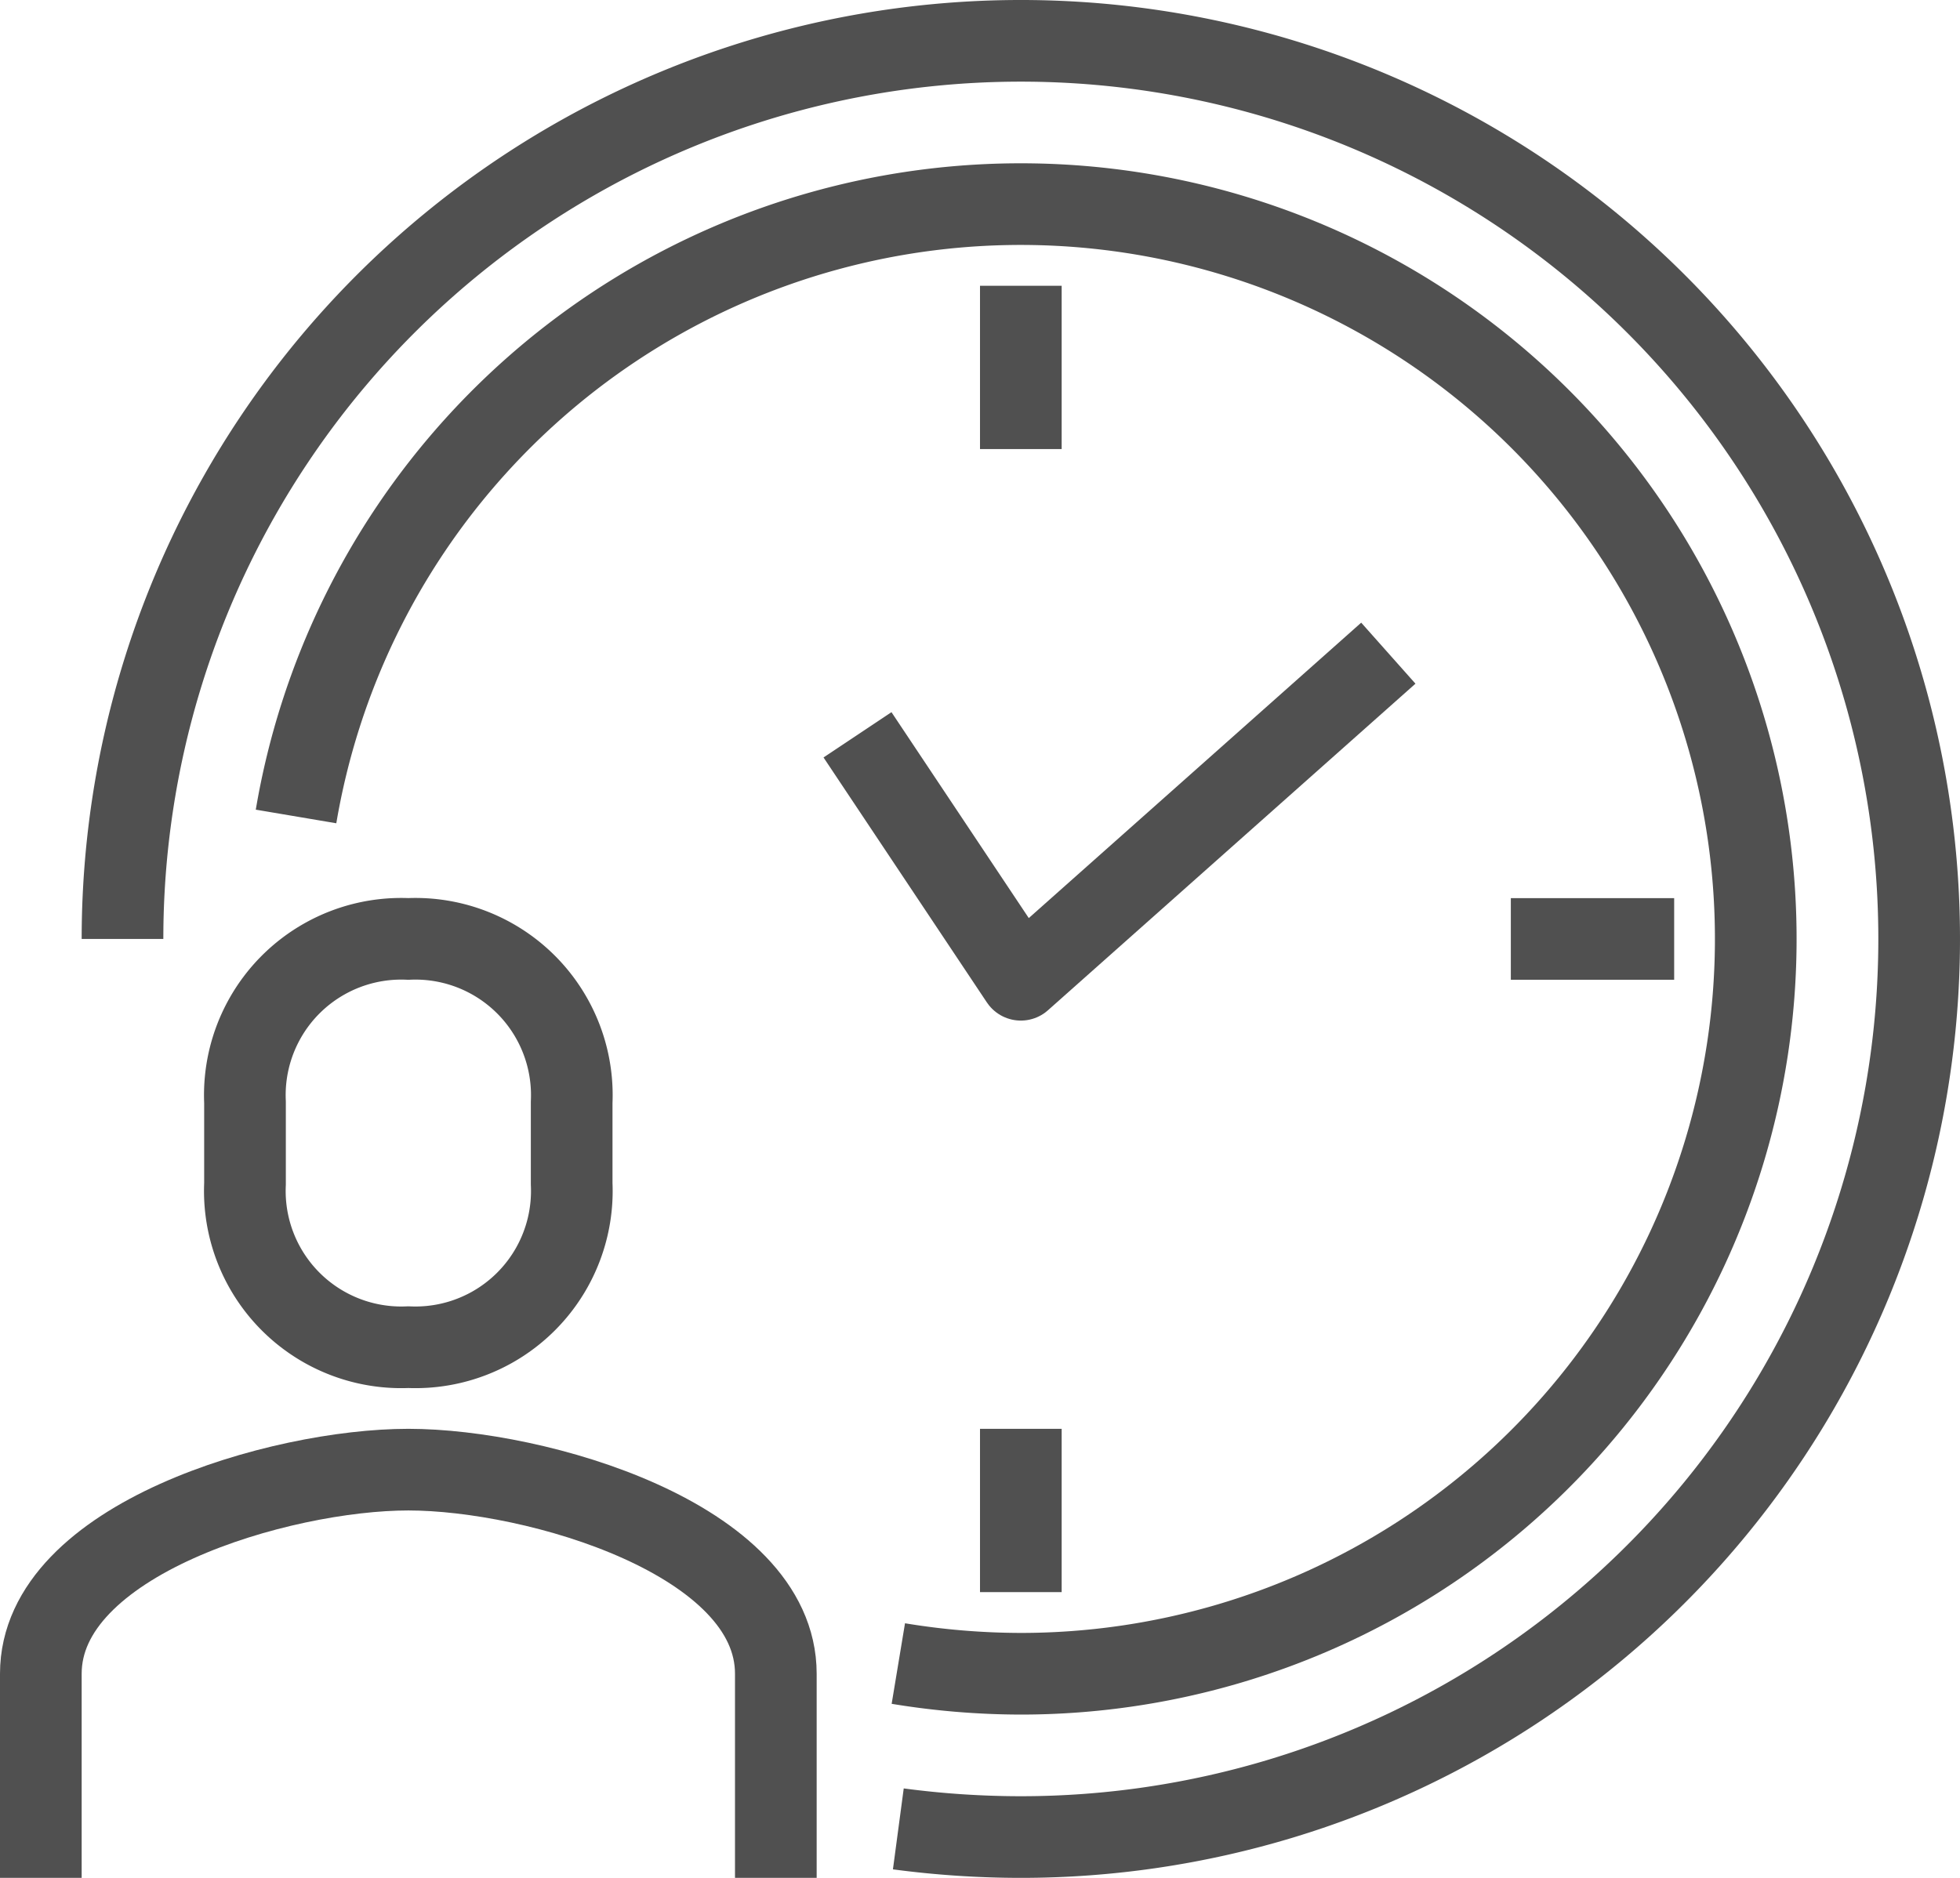 <svg xmlns="http://www.w3.org/2000/svg" viewBox="0 0 48 46"><defs><style>.cls-1{fill:none;stroke:#505050;stroke-linejoin:round;stroke-width:2px;}</style></defs><title>person_time</title><g id="Laag_2" data-name="Laag 2"><g id="icons"><path class="cls-1" d="M19,46V41c0-3.3-5.87-5-9-5s-9,1.7-9,5v5"/><path class="cls-1" d="M10,33a3.83,3.83,0,0,0,4-4V27a3.83,3.83,0,0,0-4-4,3.83,3.83,0,0,0-4,4v2A3.83,3.83,0,0,0,10,33Z"/><polyline class="cls-1" points="34 16 25 24 21 18"/><line class="cls-1" x1="25" y1="7" x2="25" y2="11"/><line class="cls-1" x1="41" y1="23" x2="37" y2="23"/><line class="cls-1" x1="25" y1="39" x2="25" y2="35"/><path class="cls-1" d="M7.25,20A18,18,0,1,1,25,41a18.59,18.59,0,0,1-3-.25"/><path class="cls-1" d="M3,23A22,22,0,1,1,25,45a22.79,22.79,0,0,1-3-.2"/></g></g></svg>
